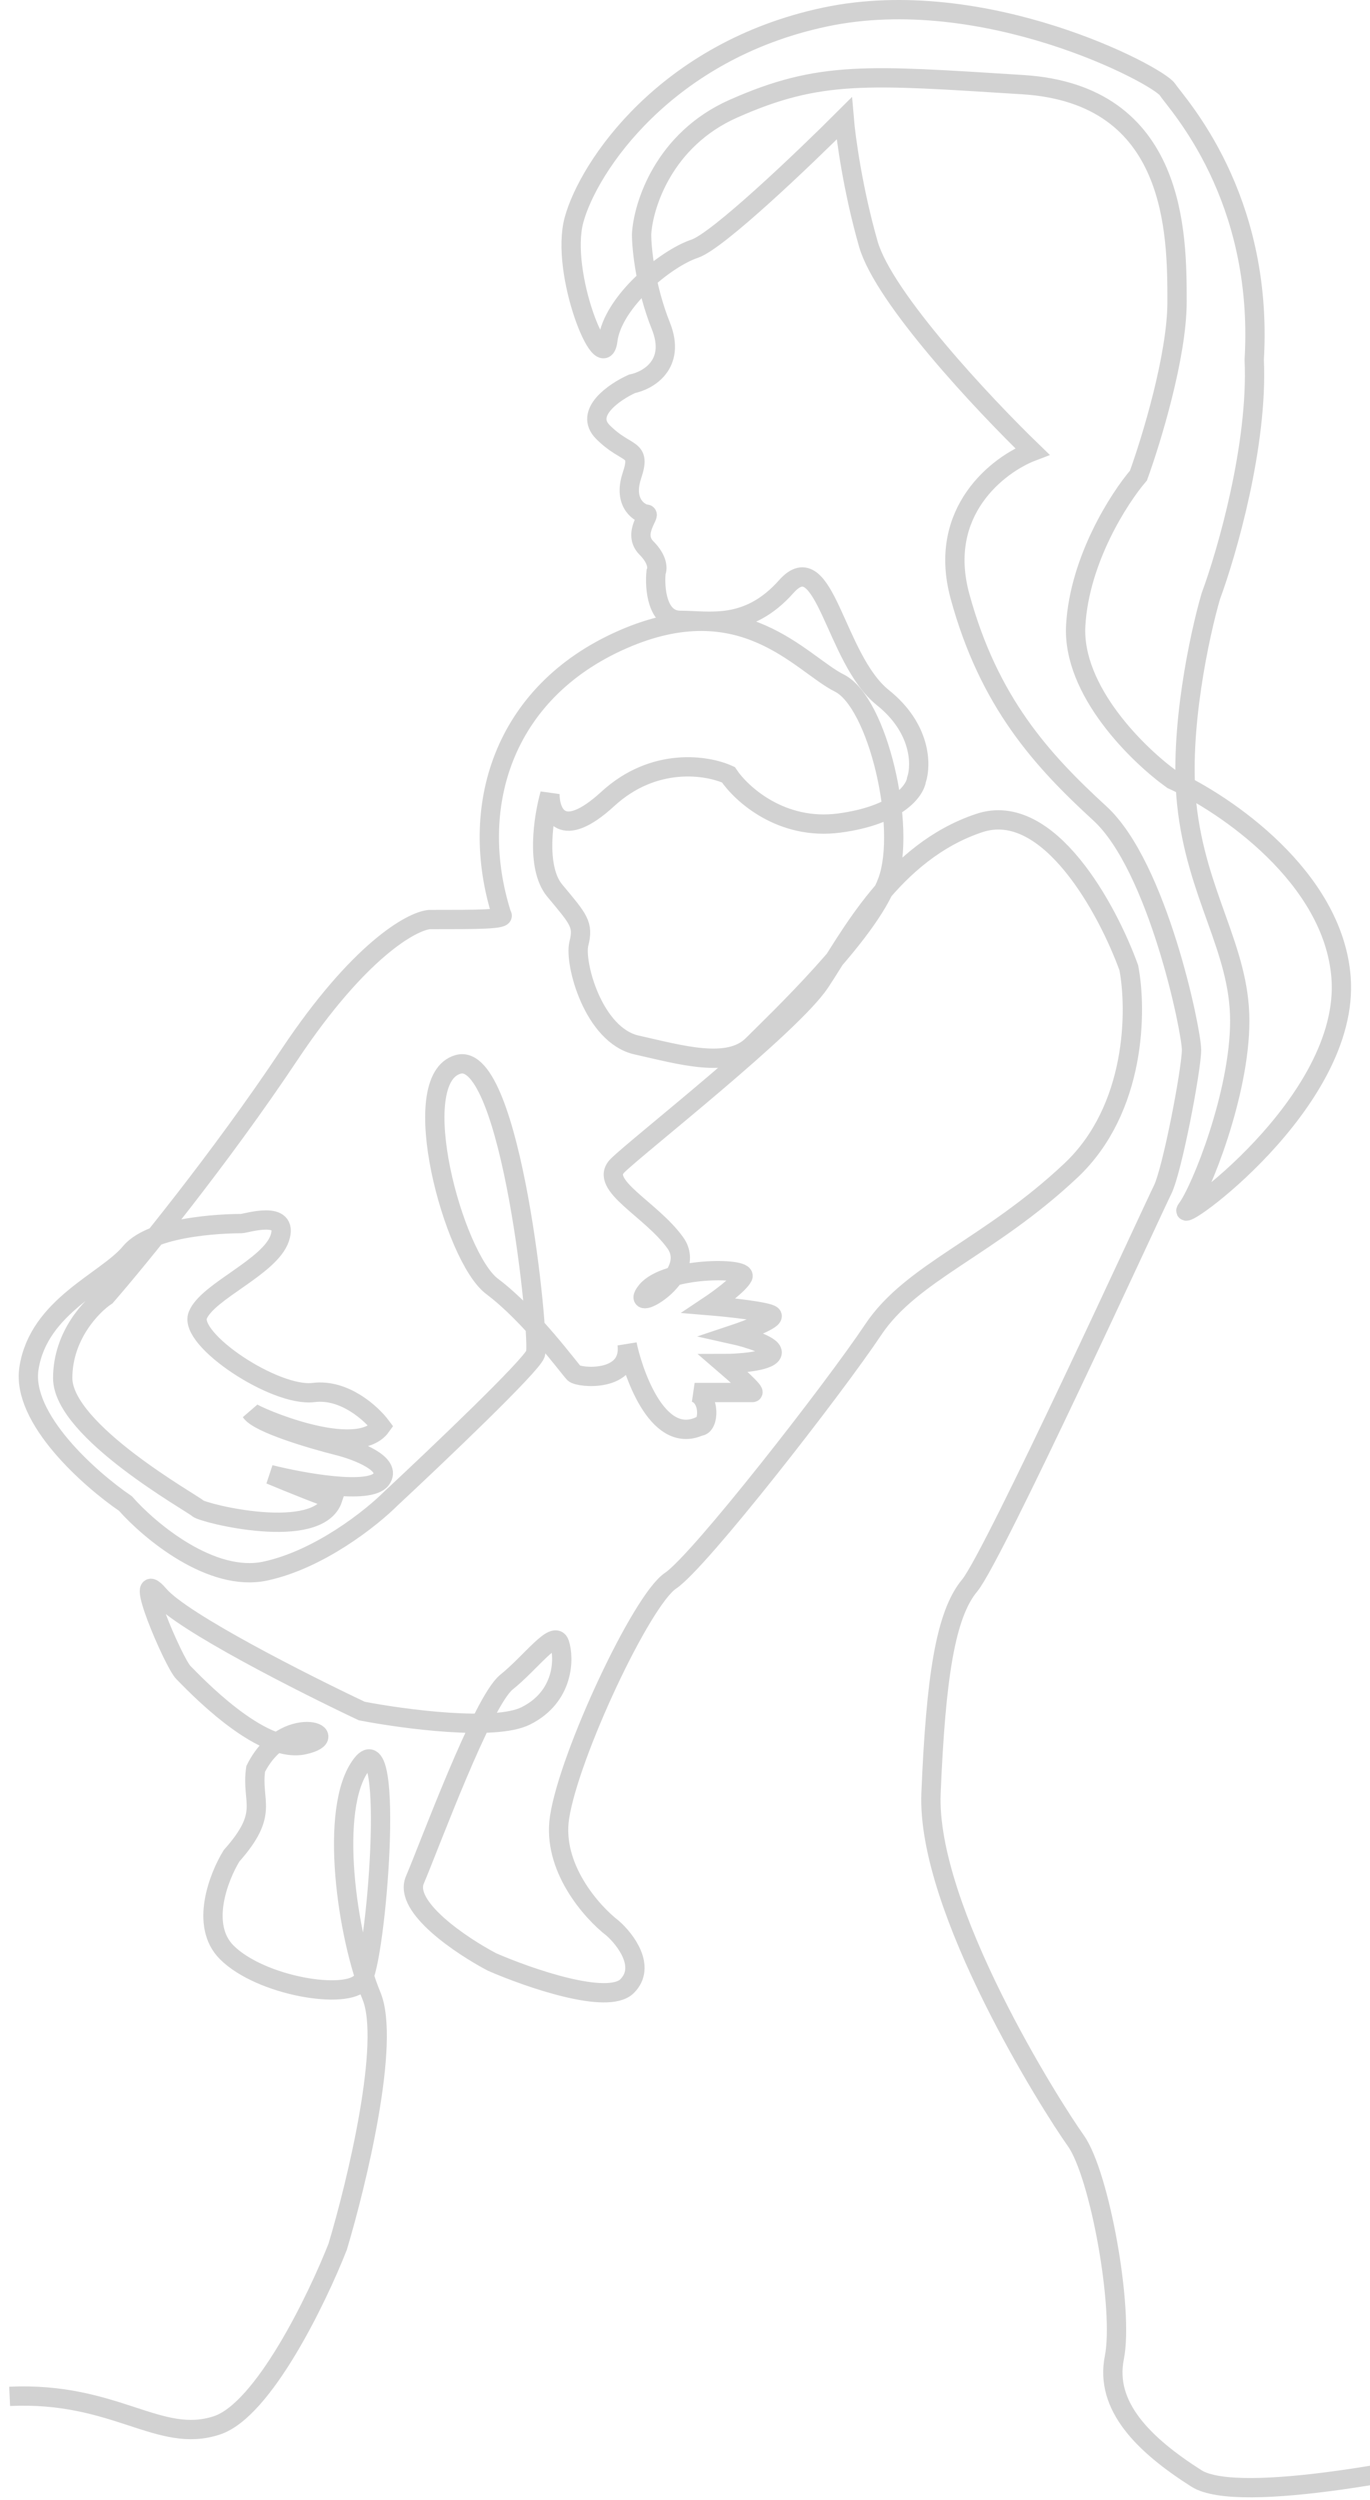 <svg width="142" height="259" viewBox="0 0 142 259" fill="none" xmlns="http://www.w3.org/2000/svg">
<path opacity="0.2" d="M157.5 253.269C148.166 255.602 128.4 259.569 124 256.769C118.5 253.269 114.5 249.269 115.5 244.269C116.5 239.269 114 225.269 111.5 221.769C109 218.269 96 197.769 96.5 185.769C97 173.769 98 167.269 100.5 164.269C103 161.269 119.5 125.269 120.5 123.269C121.5 121.269 123.5 110.769 123.5 108.769C123.5 106.769 120 89.769 114 84.269C108 78.769 102.5 72.769 99.5 61.769C97.1 52.969 103.5 48.102 107 46.769C102 41.935 91.6 30.869 90 25.269C88.4 19.669 87.667 14.269 87.5 12.269C83.333 16.435 74.4 24.969 72 25.769C69 26.769 63.5 31.269 63 35.269C62.5 39.269 58 28.269 59.5 22.769C61 17.269 69 5.269 85.5 1.769C102 -1.731 120 7.769 121 9.269C122 10.769 131 20.269 130 37.269C130.4 46.069 127.167 57.269 125.5 61.769C124.333 65.769 122.2 75.669 123 83.269C124 92.769 128.5 98.269 128.5 105.769C128.5 113.269 124.5 123.269 123 125.269C121.5 127.269 140 114.269 139 101.269C138.2 90.869 127 83.269 121.5 80.769C118 78.269 111.1 71.569 111.5 64.769C111.9 57.969 116 51.602 118 49.269C119.333 45.602 122 36.869 122 31.269C122 24.269 122 9.769 106 8.769C90 7.769 85 7.269 76 11.269C68.8 14.469 66.667 21.269 66.5 24.269C66.5 25.769 66.9 29.769 68.5 33.769C70.1 37.769 67.167 39.435 65.5 39.769C63.667 40.602 60.5 42.769 62.5 44.769C65 47.269 66.5 46.269 65.5 49.269C64.5 52.269 66.5 53.269 67 53.269C67.5 53.269 65.5 55.269 67 56.769C68.2 57.969 68.167 58.935 68 59.269C67.833 60.935 68.1 64.269 70.5 64.269C73.5 64.269 77.5 65.269 81.5 60.769C85.5 56.269 86.5 68.269 91.5 72.269C95.5 75.469 95.5 79.269 95 80.769C94.833 81.936 93 84.469 87 85.269C81 86.069 76.833 82.269 75.5 80.269C73.333 79.269 67.8 78.369 63 82.769C58.2 87.169 57 84.269 57 82.269C56.333 84.602 55.5 89.869 57.5 92.269C60 95.269 60.5 95.769 60 97.769C59.5 99.769 61.5 107.269 66 108.269C70.5 109.269 75.5 110.769 78 108.269C80.5 105.769 90 96.769 92 91.269C94 85.769 91 72.769 87 70.769C83 68.769 77 60.769 64.5 66.269C52 71.769 48.5 83.769 52 94.769C52.5 95.269 49.5 95.269 44.5 95.269C42.667 95.436 37.2 98.469 30 109.269C22.8 120.069 14.333 130.435 11 134.269C9.5 135.269 6.5 138.369 6.5 142.769C6.5 148.269 20 155.769 20.5 156.269C21 156.769 33 159.769 34.5 155.269C34.1 155.269 30 153.602 28 152.769C31.333 153.602 38.3 154.869 39.5 153.269C40.7 151.669 37 150.269 35 149.769C32.333 149.102 26.8 147.469 26 146.269C26.555 146.769 37 151.269 39.5 147.769C38.5 146.435 35.7 143.869 32.5 144.269C28.5 144.769 19.5 138.769 20.5 136.269C21.5 133.769 28 131.269 29 128.269C30 125.269 25.5 126.769 25 126.769C24.5 126.769 16 126.769 13.5 129.769C11 132.769 4 135.269 3 141.769C2.2 146.969 9.333 153.269 13 155.769C15.5 158.602 21.9 163.969 27.5 162.769C33.1 161.569 38.5 157.269 40.5 155.269C45.333 150.769 55.1 141.469 55.5 140.269C56 138.769 53 108.769 47.5 110.269C42 111.769 47 130.269 51 133.269C55 136.269 59 141.769 59.5 142.269C60 142.769 65.5 143.269 65 139.269C65.5 141.769 68 149.769 72.5 147.769C73.5 147.769 73.667 144.769 72 144.269C73.833 144.269 77.6 144.269 78 144.269C78.4 144.269 76.167 142.269 75 141.269C76.5 141.269 79.6 141.069 80 140.269C80.4 139.469 77.5 138.602 76 138.269C77.5 137.769 80.4 136.669 80 136.269C79.6 135.869 75.5 135.435 73.5 135.269C74.5 134.602 76.6 133.069 77 132.269C77.5 131.269 69 131.269 67 133.769C65 136.269 72.5 132.269 70 128.769C67.5 125.269 62 122.769 64 120.769C66 118.769 82 106.269 85 101.769C88 97.269 92.5 88.269 101.5 85.269C108.7 82.869 114.833 94.269 117 100.269C117.833 104.602 117.8 114.869 111 121.269C102.5 129.269 94.5 131.769 90.5 137.769C86.5 143.769 72.5 161.769 69.5 163.769C66.5 165.769 59 181.769 58 188.269C57.2 193.469 61.333 198.102 63.5 199.769C64.833 200.935 67 203.769 65 205.769C63 207.769 54.833 204.935 51 203.269C47.833 201.602 41.8 197.569 43 194.769C44.5 191.269 50 176.269 52.5 174.269C55 172.269 57.5 168.769 58 170.269C58.5 171.769 58.5 175.769 54.5 177.769C51.3 179.369 41.833 178.102 37.5 177.269C31.5 174.435 18.9 168.069 16.5 165.269C13.5 161.769 18 172.269 19 173.269C20 174.269 27 181.769 31.5 180.769C36 179.769 29.5 177.269 26.5 183.269C26 186.769 28 187.769 24 192.269C22.667 194.435 20.7 199.469 23.5 202.269C27 205.769 36 207.269 37.5 205.269C39 203.269 41 178.269 37.5 182.769C34 187.269 36 200.769 38.5 206.769C40.5 211.569 37 226.102 35 232.769C32.833 238.269 27.3 249.669 22.5 251.269C16.5 253.269 12 247.769 1 248.269" stroke="#222222" stroke-width="2"/>
</svg>
